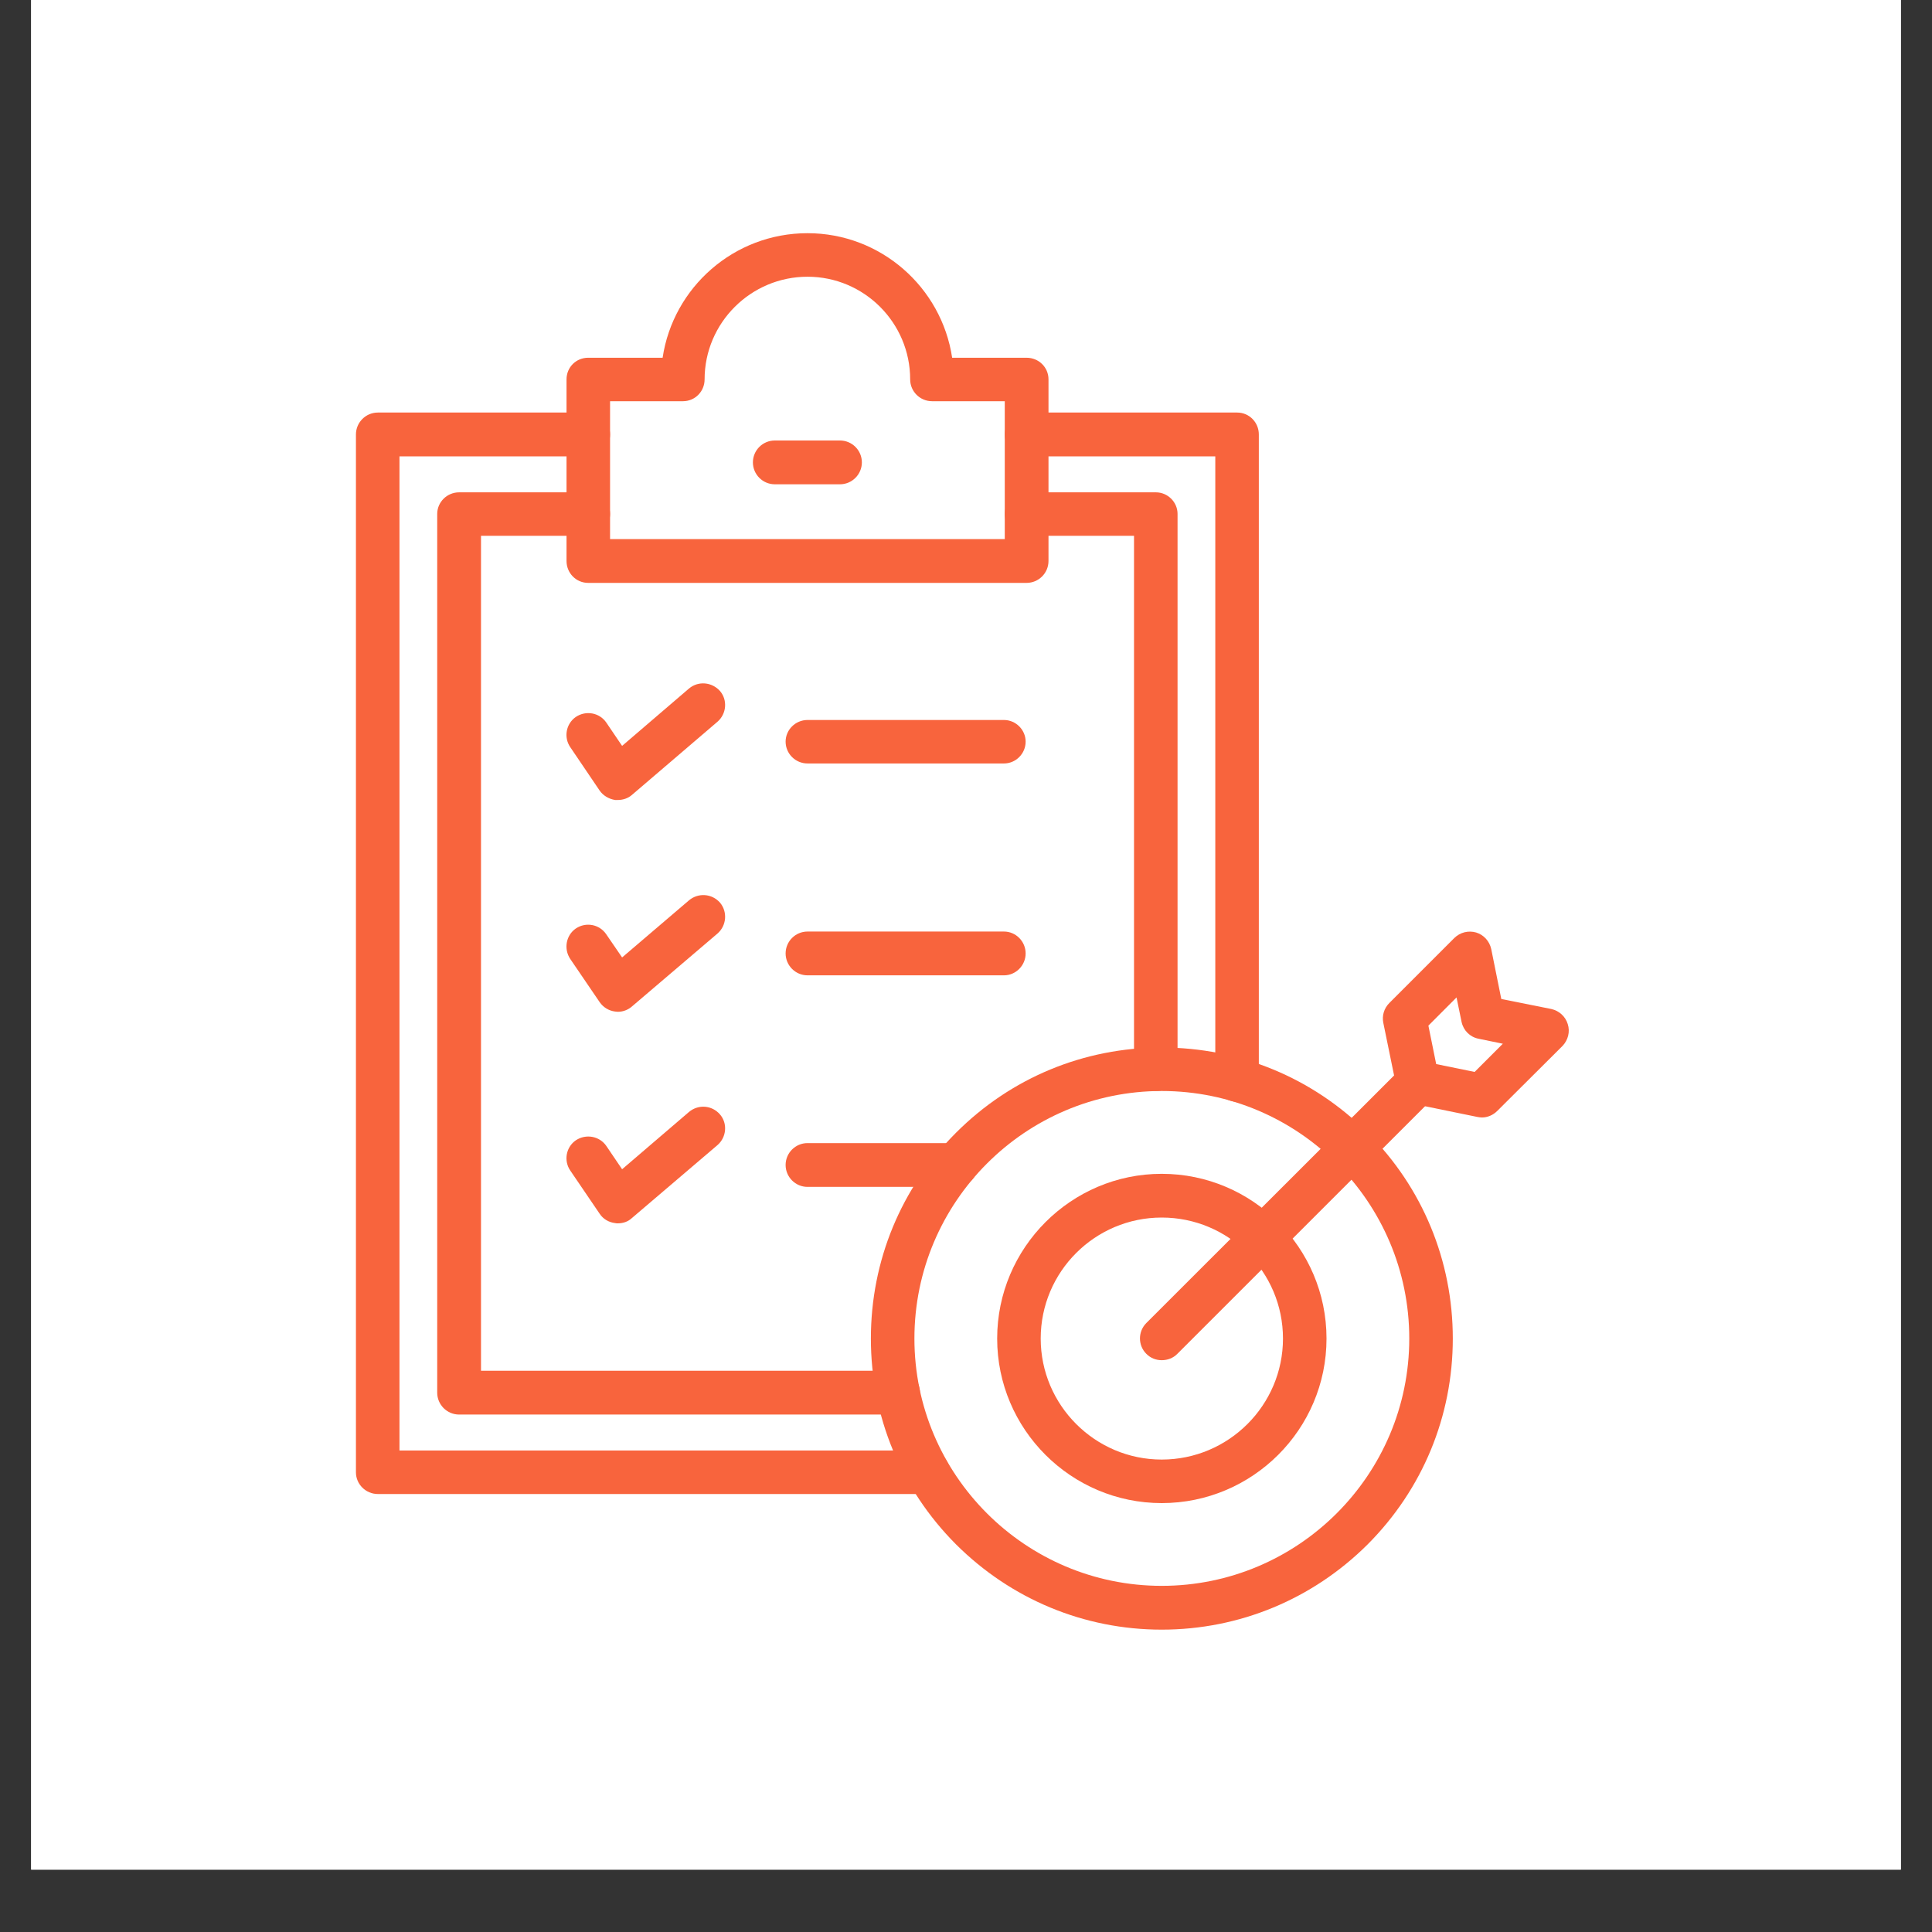 <?xml version="1.0" encoding="UTF-8"?>
<svg xmlns="http://www.w3.org/2000/svg" xmlns:xlink="http://www.w3.org/1999/xlink" width="40" zoomAndPan="magnify" viewBox="0 0 30 30" height="40" preserveAspectRatio="xMidYMid meet" version="1.2">
  <rect x="0" y="0" width="30" height="30" fill="#333333" stroke="none"/>
  <defs>
    <clipPath id="a3daa6c050">
      <path d="M 0.484 0 L 29.516 0 L 29.516 29.031 L 0.484 29.031 Z M 0.484 0 "></path>
    </clipPath>
    <clipPath id="c203b43ae3">
      <path d="M 5.52 6 L 15 6 L 15 24 L 5.52 24 Z M 5.52 6 "></path>
    </clipPath>
    <clipPath id="eda2791ccc">
      <path d="M 8 3.617 L 17 3.617 L 17 10 L 8 10 Z M 8 3.617 "></path>
    </clipPath>
    <clipPath id="e7a8350421">
      <path d="M 13 16 L 23 16 L 23 25.395 L 13 25.395 Z M 13 16 "></path>
    </clipPath>
    <clipPath id="f3edf5037f">
      <path d="M 21 14 L 24.391 14 L 24.391 18 L 21 18 Z M 21 14 "></path>
    </clipPath>
  </defs>
  <g id="9c17b780ea">
    <g clip-rule="nonzero" clip-path="url(#a3daa6c050)">
      <path style=" stroke:none;fill-rule:nonzero;fill:#ffffff;fill-opacity:1;" d="M 0.484 0 L 29.516 0 L 29.516 29.031 L 0.484 29.031 Z M 0.484 0 "></path>
      <path style=" stroke:none;fill-rule:nonzero;fill:#ffffff;fill-opacity:1;" d="M 0.484 0 L 29.516 0 L 29.516 29.031 L 0.484 29.031 Z M 0.484 0 "></path>
    </g>
    <g clip-rule="nonzero" clip-path="url(#c203b43ae3)">
      <path style=" stroke:none;fill-rule:evenodd;fill:#f8643d;fill-opacity:1;" d="M 14.414 23.199 L 5.867 23.199 C 5.68 23.199 5.527 23.047 5.527 22.863 L 5.527 6.746 C 5.527 6.559 5.68 6.406 5.867 6.406 L 9.133 6.406 C 9.32 6.406 9.473 6.559 9.473 6.746 C 9.473 6.934 9.32 7.086 9.133 7.086 L 6.203 7.086 L 6.203 22.523 L 14.414 22.523 C 14.598 22.523 14.75 22.676 14.75 22.863 C 14.75 23.047 14.598 23.199 14.414 23.199 Z M 14.414 23.199 "></path>
    </g>
    <path style=" stroke:none;fill-rule:evenodd;fill:#f8643d;fill-opacity:1;" d="M 19.211 17.109 C 19.023 17.109 18.871 16.957 18.871 16.77 L 18.871 7.086 L 15.941 7.086 C 15.754 7.086 15.602 6.934 15.602 6.746 C 15.602 6.559 15.754 6.406 15.941 6.406 L 19.211 6.406 C 19.398 6.406 19.547 6.559 19.547 6.746 L 19.547 16.77 C 19.547 16.957 19.398 17.109 19.211 17.109 Z M 19.211 17.109 "></path>
    <g clip-rule="nonzero" clip-path="url(#eda2791ccc)">
      <path style=" stroke:none;fill-rule:evenodd;fill:#f8643d;fill-opacity:1;" d="M 15.941 9.051 L 9.133 9.051 C 8.945 9.051 8.797 8.898 8.797 8.711 L 8.797 5.891 C 8.797 5.703 8.945 5.555 9.133 5.555 L 10.289 5.555 C 10.453 4.461 11.398 3.621 12.539 3.621 C 13.676 3.621 14.621 4.461 14.785 5.555 L 15.941 5.555 C 16.129 5.555 16.281 5.703 16.281 5.891 L 16.281 8.711 C 16.281 8.898 16.129 9.051 15.941 9.051 Z M 9.473 8.371 L 15.602 8.371 L 15.602 6.23 L 14.473 6.23 C 14.285 6.23 14.133 6.078 14.133 5.891 C 14.133 5.012 13.418 4.297 12.539 4.297 C 11.66 4.297 10.941 5.012 10.941 5.891 C 10.941 6.078 10.793 6.23 10.605 6.23 L 9.473 6.23 Z M 9.473 8.371 "></path>
    </g>
    <path style=" stroke:none;fill-rule:evenodd;fill:#f8643d;fill-opacity:1;" d="M 13.945 21.965 L 7.129 21.965 C 6.941 21.965 6.789 21.812 6.789 21.625 L 6.789 7.98 C 6.789 7.797 6.941 7.645 7.129 7.645 L 9.133 7.645 C 9.32 7.645 9.473 7.797 9.473 7.98 C 9.473 8.168 9.32 8.32 9.133 8.32 L 7.469 8.32 L 7.469 21.285 L 13.945 21.285 C 14.133 21.285 14.285 21.438 14.285 21.625 C 14.285 21.812 14.133 21.965 13.945 21.965 Z M 13.945 21.965 "></path>
    <path style=" stroke:none;fill-rule:evenodd;fill:#f8643d;fill-opacity:1;" d="M 17.949 16.941 C 17.762 16.941 17.609 16.793 17.609 16.605 L 17.609 8.32 L 15.941 8.32 C 15.754 8.32 15.602 8.168 15.602 7.98 C 15.602 7.797 15.754 7.645 15.941 7.645 L 17.949 7.645 C 18.133 7.645 18.285 7.797 18.285 7.98 L 18.285 16.605 C 18.285 16.793 18.137 16.941 17.949 16.941 Z M 17.949 16.941 "></path>
    <g clip-rule="nonzero" clip-path="url(#e7a8350421)">
      <path style=" stroke:none;fill-rule:evenodd;fill:#f8643d;fill-opacity:1;" d="M 18.039 25.305 C 16.832 25.305 15.699 24.832 14.844 23.98 C 13.992 23.125 13.523 21.992 13.523 20.785 C 13.523 19.578 13.992 18.441 14.844 17.59 C 15.699 16.734 16.832 16.266 18.039 16.266 C 19.246 16.266 20.383 16.734 21.238 17.59 C 22.09 18.441 22.559 19.578 22.559 20.785 C 22.559 21.992 22.09 23.125 21.238 23.98 C 20.383 24.832 19.246 25.305 18.039 25.305 Z M 18.039 16.941 C 15.922 16.941 14.199 18.664 14.199 20.785 C 14.199 22.902 15.922 24.625 18.039 24.625 C 20.16 24.625 21.883 22.902 21.883 20.785 C 21.883 18.664 20.16 16.941 18.039 16.941 Z M 18.039 16.941 "></path>
    </g>
    <path style=" stroke:none;fill-rule:evenodd;fill:#f8643d;fill-opacity:1;" d="M 18.039 23.34 C 16.633 23.34 15.484 22.195 15.484 20.785 C 15.484 19.375 16.633 18.227 18.039 18.227 C 19.449 18.227 20.598 19.375 20.598 20.785 C 20.598 22.195 19.449 23.34 18.039 23.34 Z M 18.039 18.906 C 17.004 18.906 16.16 19.746 16.16 20.785 C 16.16 21.82 17.004 22.664 18.039 22.664 C 19.078 22.664 19.922 21.82 19.922 20.785 C 19.922 19.746 19.078 18.906 18.039 18.906 Z M 18.039 18.906 "></path>
    <path style=" stroke:none;fill-rule:evenodd;fill:#f8643d;fill-opacity:1;" d="M 18.039 21.121 C 17.953 21.121 17.867 21.09 17.801 21.023 C 17.668 20.891 17.668 20.676 17.801 20.543 L 21.777 16.57 C 21.906 16.438 22.121 16.438 22.254 16.57 C 22.387 16.703 22.387 16.918 22.254 17.051 L 18.281 21.023 C 18.215 21.09 18.129 21.121 18.039 21.121 Z M 18.039 21.121 "></path>
    <g clip-rule="nonzero" clip-path="url(#f3edf5037f)">
      <path style=" stroke:none;fill-rule:evenodd;fill:#f8643d;fill-opacity:1;" d="M 23.012 17.352 C 22.988 17.352 22.965 17.348 22.941 17.344 L 21.949 17.141 C 21.816 17.113 21.711 17.012 21.684 16.879 L 21.48 15.883 C 21.457 15.77 21.492 15.656 21.574 15.574 L 22.582 14.566 C 22.672 14.477 22.801 14.445 22.922 14.48 C 23.039 14.516 23.129 14.613 23.156 14.738 L 23.312 15.512 L 24.09 15.668 C 24.211 15.695 24.309 15.785 24.344 15.902 C 24.383 16.023 24.348 16.152 24.262 16.242 L 23.25 17.25 C 23.184 17.316 23.098 17.352 23.012 17.352 Z M 22.301 16.523 L 22.898 16.645 L 23.336 16.207 L 22.957 16.129 C 22.824 16.102 22.723 16 22.695 15.867 L 22.617 15.488 L 22.18 15.926 Z M 22.301 16.523 "></path>
    </g>
    <path style=" stroke:none;fill-rule:evenodd;fill:#f8643d;fill-opacity:1;" d="M 9.594 12.422 C 9.578 12.422 9.562 12.422 9.551 12.422 C 9.453 12.406 9.367 12.355 9.312 12.277 L 8.855 11.602 C 8.75 11.449 8.789 11.238 8.941 11.133 C 9.098 11.027 9.309 11.066 9.414 11.219 L 9.66 11.582 L 10.699 10.691 C 10.844 10.57 11.055 10.59 11.18 10.73 C 11.301 10.871 11.281 11.086 11.141 11.207 L 9.812 12.344 C 9.754 12.395 9.676 12.422 9.594 12.422 Z M 9.594 12.422 "></path>
    <path style=" stroke:none;fill-rule:evenodd;fill:#f8643d;fill-opacity:1;" d="M 9.594 15.711 C 9.578 15.711 9.562 15.707 9.551 15.707 C 9.453 15.695 9.367 15.641 9.312 15.562 L 8.855 14.891 C 8.75 14.734 8.789 14.523 8.941 14.418 C 9.098 14.312 9.309 14.352 9.414 14.508 L 9.66 14.867 L 10.699 13.98 C 10.844 13.859 11.055 13.875 11.18 14.016 C 11.301 14.16 11.281 14.375 11.141 14.496 L 9.812 15.629 C 9.754 15.68 9.676 15.711 9.594 15.711 Z M 9.594 15.711 "></path>
    <path style=" stroke:none;fill-rule:evenodd;fill:#f8643d;fill-opacity:1;" d="M 9.594 18.996 C 9.578 18.996 9.562 18.996 9.551 18.992 C 9.453 18.98 9.367 18.93 9.312 18.848 L 8.855 18.176 C 8.75 18.023 8.789 17.812 8.941 17.707 C 9.098 17.602 9.309 17.641 9.414 17.793 L 9.66 18.156 L 10.699 17.266 C 10.844 17.145 11.055 17.16 11.18 17.305 C 11.301 17.445 11.281 17.66 11.141 17.781 L 9.812 18.914 C 9.754 18.969 9.676 18.996 9.594 18.996 Z M 9.594 18.996 "></path>
    <path style=" stroke:none;fill-rule:evenodd;fill:#f8643d;fill-opacity:1;" d="M 15.59 11.855 L 12.539 11.855 C 12.352 11.855 12.199 11.703 12.199 11.516 C 12.199 11.332 12.352 11.18 12.539 11.18 L 15.59 11.18 C 15.773 11.18 15.926 11.332 15.926 11.516 C 15.926 11.703 15.773 11.855 15.59 11.855 Z M 15.59 11.855 "></path>
    <path style=" stroke:none;fill-rule:evenodd;fill:#f8643d;fill-opacity:1;" d="M 15.59 15.145 L 12.539 15.145 C 12.352 15.145 12.199 14.992 12.199 14.805 C 12.199 14.617 12.352 14.465 12.539 14.465 L 15.59 14.465 C 15.773 14.465 15.926 14.617 15.926 14.805 C 15.926 14.992 15.773 15.145 15.59 15.145 Z M 15.59 15.145 "></path>
    <path style=" stroke:none;fill-rule:evenodd;fill:#f8643d;fill-opacity:1;" d="M 14.844 18.43 L 12.539 18.43 C 12.352 18.43 12.199 18.277 12.199 18.09 C 12.199 17.902 12.352 17.75 12.539 17.75 L 14.844 17.75 C 15.031 17.75 15.184 17.902 15.184 18.09 C 15.184 18.277 15.031 18.43 14.844 18.43 Z M 14.844 18.43 "></path>
    <path style=" stroke:none;fill-rule:evenodd;fill:#f8643d;fill-opacity:1;" d="M 13.043 7.52 L 12.031 7.52 C 11.844 7.52 11.691 7.367 11.691 7.18 C 11.691 6.992 11.844 6.84 12.031 6.84 L 13.043 6.84 C 13.23 6.84 13.383 6.992 13.383 7.18 C 13.383 7.367 13.23 7.52 13.043 7.52 Z M 13.043 7.52 "></path>
  </g>
</svg>
